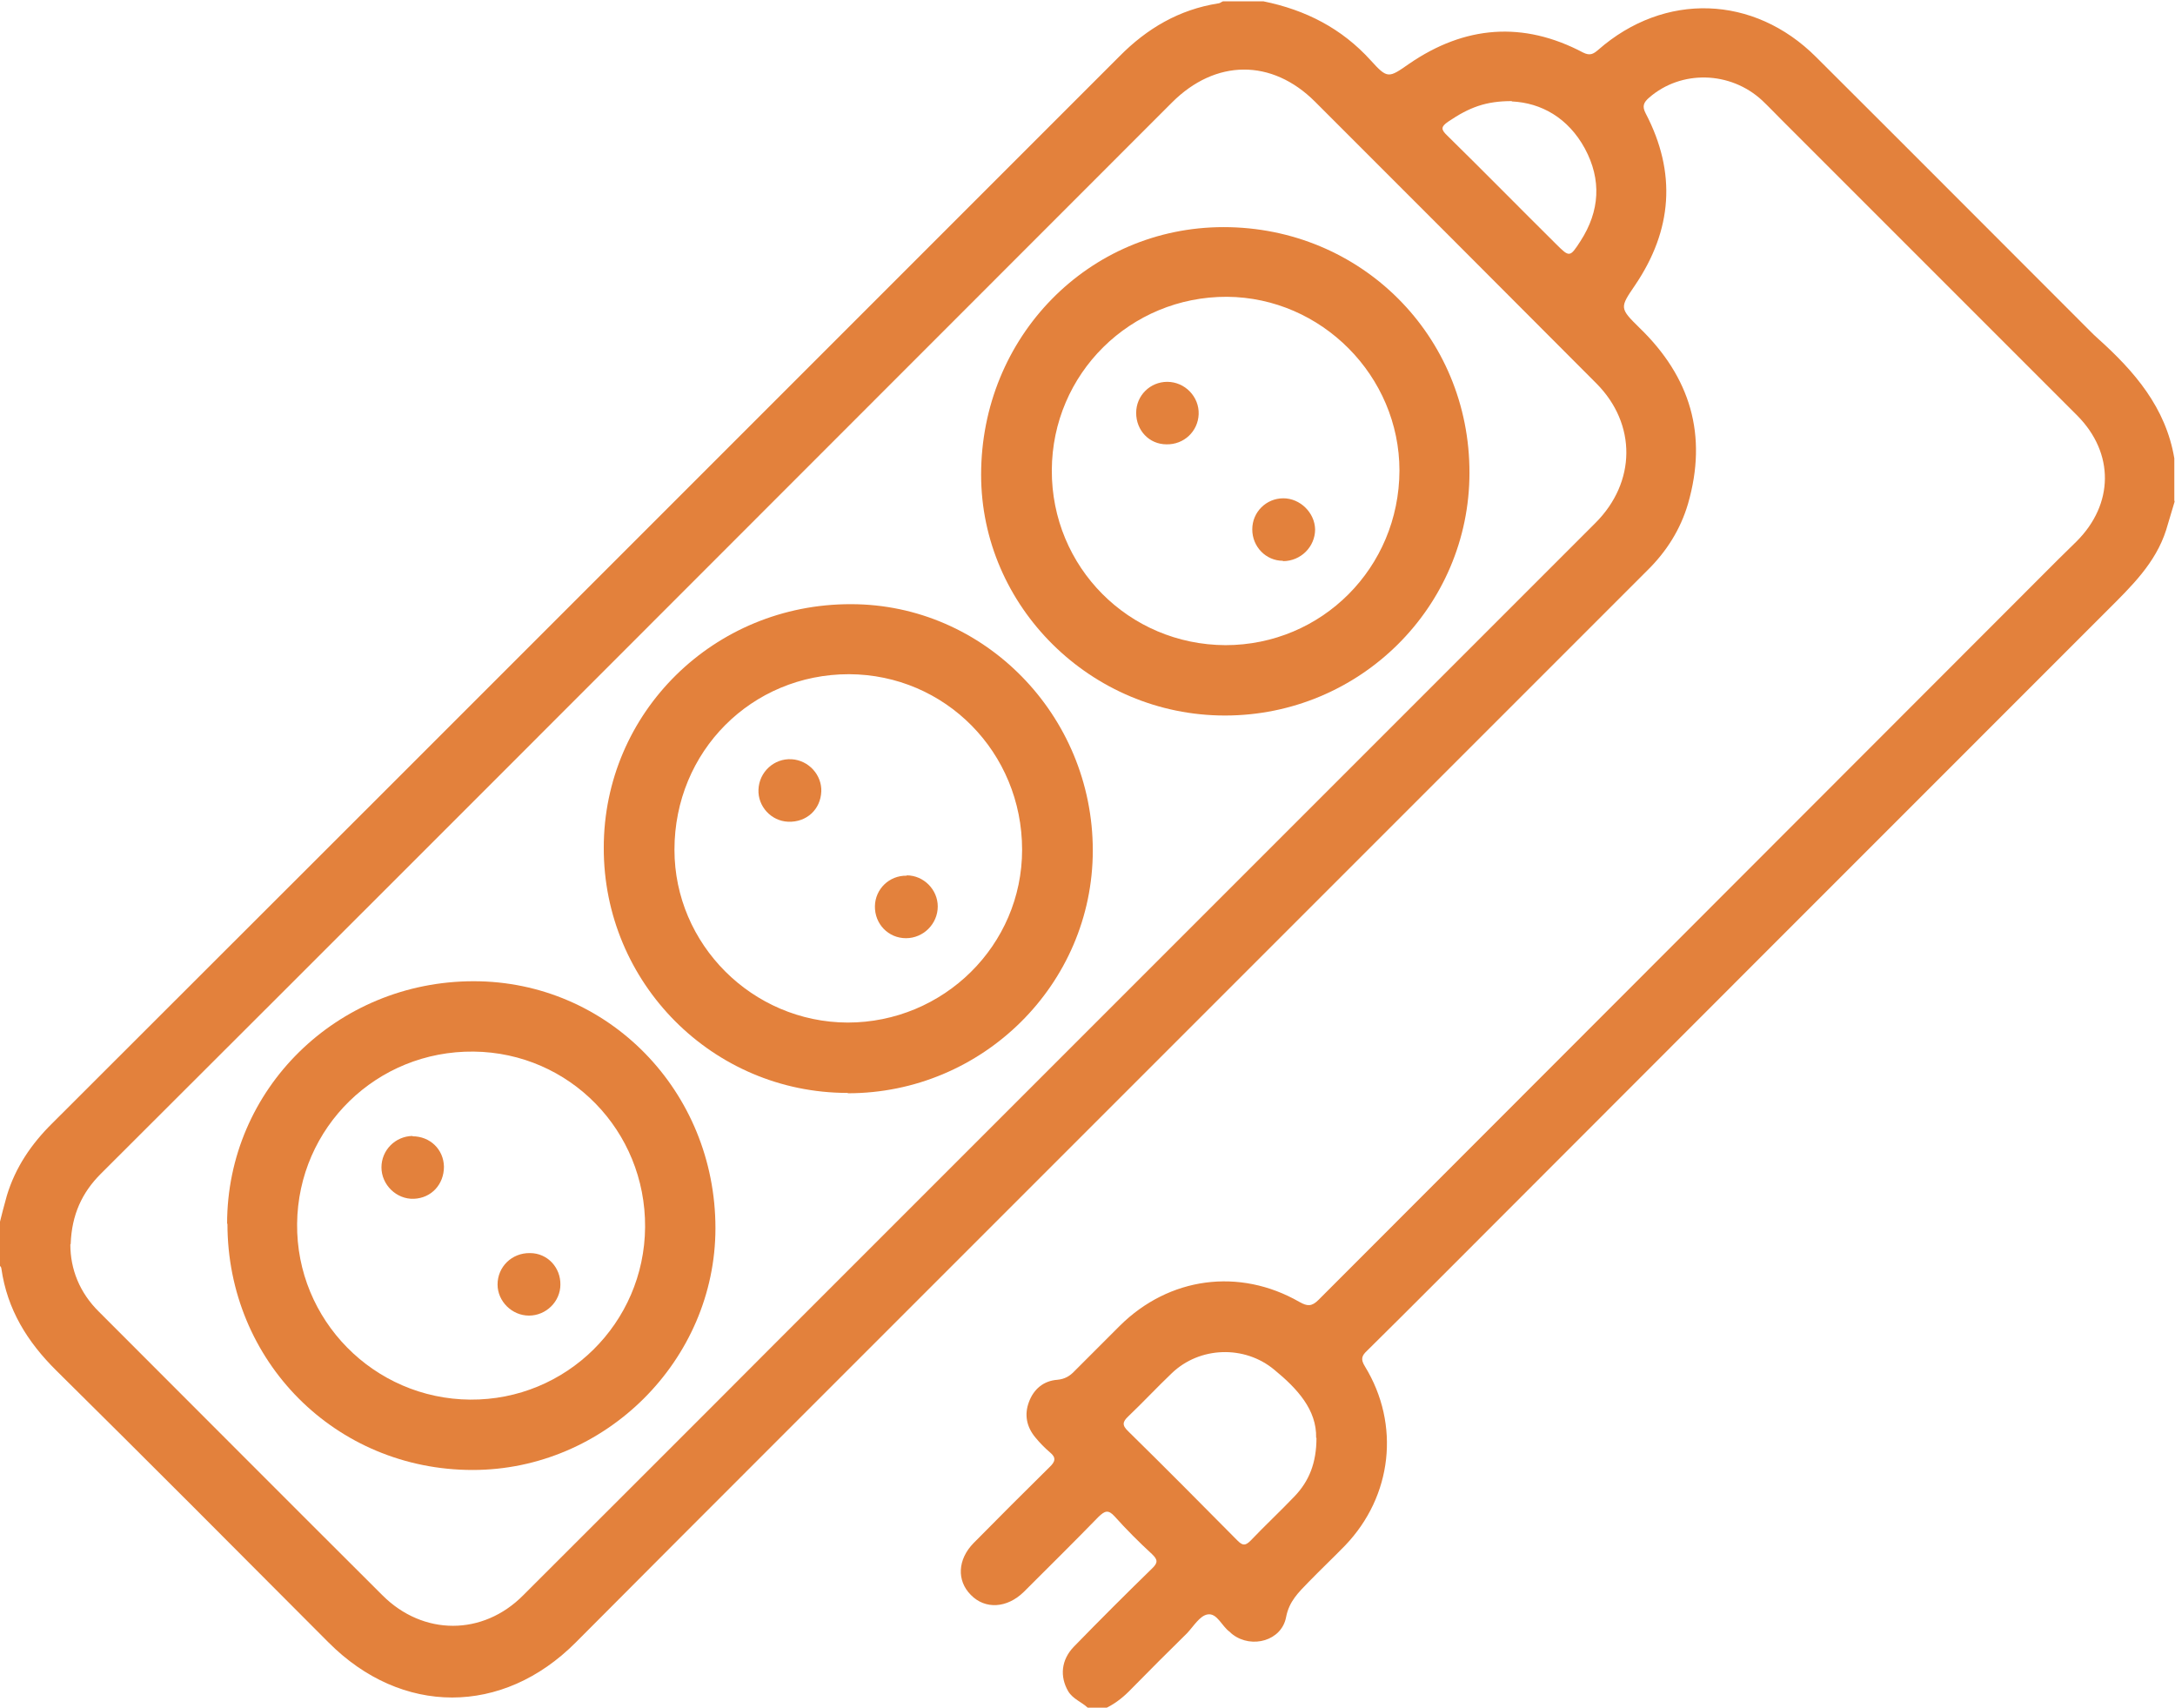 <?xml version="1.0" encoding="UTF-8"?>
<svg id="Layer_2" data-name="Layer 2" xmlns="http://www.w3.org/2000/svg" viewBox="0 0 63.69 50">
  <defs>
    <style>
      .cls-1 {
        fill: #e3813c;
        stroke-width: 0px;
      }
    </style>
  </defs>
  <g id="_Ñëîé_2" data-name="Ñëîé 2">
    <g>
      <path class="cls-1" d="m63.69,14.65c-.09.29-.17.58-.26.87-.31.97-1.02,1.65-1.72,2.35-6.55,6.55-13.1,13.1-19.65,19.66-.67.67-1.35,1.35-2.03,2.02-.16.15-.19.25-.06.46,1.04,1.7.8,3.8-.58,5.24-.35.36-.72.71-1.07,1.07-.29.3-.57.56-.66,1.03-.13.69-1,.93-1.56.51-.03-.02-.06-.05-.09-.08-.23-.16-.37-.56-.65-.51-.23.04-.41.35-.6.55-.55.54-1.09,1.08-1.63,1.63-.21.22-.44.41-.72.55h-.56c-.18-.17-.43-.25-.57-.48-.25-.43-.21-.92.17-1.31.75-.77,1.51-1.53,2.28-2.28.18-.17.18-.26,0-.43-.38-.35-.75-.72-1.09-1.1-.19-.21-.29-.16-.47.01-.72.74-1.46,1.47-2.19,2.2-.49.48-1.13.52-1.55.09-.42-.42-.39-1.04.08-1.52.74-.75,1.48-1.49,2.22-2.22.17-.16.21-.28.01-.44-.15-.13-.29-.27-.42-.43-.26-.31-.33-.67-.19-1.04.14-.38.43-.62.83-.65.22-.02.37-.11.51-.26.44-.44.88-.88,1.32-1.32,1.44-1.43,3.5-1.71,5.26-.7.23.13.36.14.56-.06,7.22-7.23,14.44-14.45,21.66-21.68.18-.18.36-.35.54-.53,1.09-1.09,1.11-2.58.02-3.68-2.89-2.89-5.78-5.78-8.67-8.67-.19-.19-.37-.38-.56-.56-.93-.86-2.37-.9-3.31-.08-.16.14-.21.25-.1.46.91,1.74.78,3.42-.31,5.03-.45.66-.46.67.13,1.25,1.49,1.44,2,3.14,1.42,5.15-.22.75-.63,1.4-1.19,1.95-8.41,8.41-16.81,16.81-25.22,25.22-2.05,2.05-4.11,4.11-6.16,6.17-2.14,2.15-5.1,2.15-7.24,0-2.65-2.66-5.3-5.32-7.97-7.96-.85-.84-1.44-1.79-1.61-2.99,0-.04-.04-.07-.06-.1,0-.4,0-.8,0-1.19.07-.28.14-.56.22-.84.25-.83.72-1.52,1.34-2.13,5.73-5.72,11.45-11.44,17.17-17.16,4.69-4.69,9.38-9.38,14.07-14.07.81-.82,1.75-1.37,2.89-1.55.05,0,.09-.04.14-.06.4,0,.8,0,1.19,0,1.23.25,2.29.79,3.14,1.73.49.54.52.52,1.12.1,1.63-1.12,3.34-1.26,5.1-.33.2.1.3.04.44-.08,1.94-1.7,4.56-1.61,6.38.21,2.68,2.67,5.35,5.35,8.02,8.02.08.08.15.15.23.22,1.07.96,1.99,2.02,2.24,3.51v1.27ZM2.06,36.44c0,.72.27,1.41.84,1.97,2.77,2.77,5.53,5.54,8.3,8.3,1.19,1.19,2.94,1.19,4.12,0,2.46-2.46,4.92-4.91,7.37-7.37,8.01-8.01,16.02-16.02,24.03-24.03,1.19-1.19,1.21-2.89.03-4.08-2.74-2.75-5.49-5.5-8.24-8.25-1.27-1.27-2.92-1.25-4.19.02-6.71,6.72-13.43,13.43-20.14,20.15-3.74,3.74-7.48,7.48-11.23,11.22-.55.55-.85,1.2-.88,2.05Zm36.48,5.66c.02-.82-.55-1.44-1.22-1.99-.87-.73-2.19-.69-3.01.1-.43.41-.84.85-1.27,1.26-.17.16-.19.26,0,.44,1.08,1.06,2.14,2.13,3.2,3.2.15.15.23.15.38,0,.42-.44.87-.86,1.29-1.3.42-.44.64-.97.64-1.71ZM44.27,2.96c-.76,0-1.24.18-1.86.6-.22.15-.22.23-.03.41,1.07,1.05,2.12,2.12,3.18,3.17.4.4.41.4.72-.08.57-.88.62-1.8.13-2.71-.49-.9-1.28-1.34-2.14-1.38Z"/>
      <path class="cls-1" d="m24.82,32c-3.95,0-7.15-3.22-7.14-7.18,0-3.96,3.23-7.14,7.24-7.13,3.9,0,7.08,3.25,7.08,7.21,0,3.92-3.23,7.11-7.17,7.11Zm0-2.06c2.81,0,5.11-2.26,5.11-5.06,0-2.85-2.25-5.13-5.07-5.14-2.85,0-5.11,2.26-5.11,5.14,0,2.77,2.28,5.05,5.07,5.06Z"/>
      <path class="cls-1" d="m43.03,13.84c0,3.93-3.21,7.11-7.16,7.11-3.92,0-7.14-3.19-7.14-7.05,0-4.04,3.15-7.25,7.1-7.25,4.02,0,7.21,3.18,7.2,7.2Zm-7.15,5.05c2.83,0,5.09-2.27,5.1-5.11,0-2.77-2.28-5.07-5.05-5.09-2.83-.01-5.12,2.25-5.13,5.08-.01,2.83,2.25,5.11,5.09,5.12Z"/>
      <path class="cls-1" d="m6.65,35.83c0-3.94,3.22-7.1,7.22-7.1,3.94,0,7.08,3.22,7.08,7.23,0,3.87-3.23,7.08-7.11,7.08-4.01,0-7.18-3.18-7.18-7.21Zm12.24.1c.02-2.82-2.21-5.11-5.02-5.14-2.84-.03-5.14,2.22-5.17,5.04-.03,2.82,2.25,5.13,5.07,5.15,2.81.02,5.1-2.24,5.12-5.05Z"/>
      <path class="cls-1" d="m24.05,23.17c-.02.53-.43.91-.97.89-.5-.02-.89-.45-.87-.94.02-.52.46-.92.97-.89.5.03.89.46.87.95Z"/>
      <path class="cls-1" d="m26.55,25.63c.5,0,.91.42.91.91,0,.51-.42.93-.93.93-.52,0-.92-.42-.91-.94.01-.5.42-.9.93-.89Z"/>
      <path class="cls-1" d="m34.16,13.01c-.51,0-.89-.41-.89-.92,0-.51.41-.91.91-.91.52,0,.94.44.92.95-.02.5-.43.89-.94.88Z"/>
      <path class="cls-1" d="m37.57,16.42c-.5,0-.9-.41-.9-.92,0-.51.41-.91.91-.91.49,0,.92.42.93.91,0,.51-.42.93-.94.93Z"/>
      <path class="cls-1" d="m12.08,33.27c.51,0,.91.38.92.89,0,.52-.37.92-.88.94-.51.02-.95-.41-.95-.92,0-.5.4-.91.91-.92Z"/>
      <path class="cls-1" d="m16.41,37.61c0,.5-.42.91-.92.91-.5,0-.92-.42-.92-.91,0-.52.42-.93.95-.92.51,0,.9.42.89.93Z"/>
    </g>
  </g>
</svg>